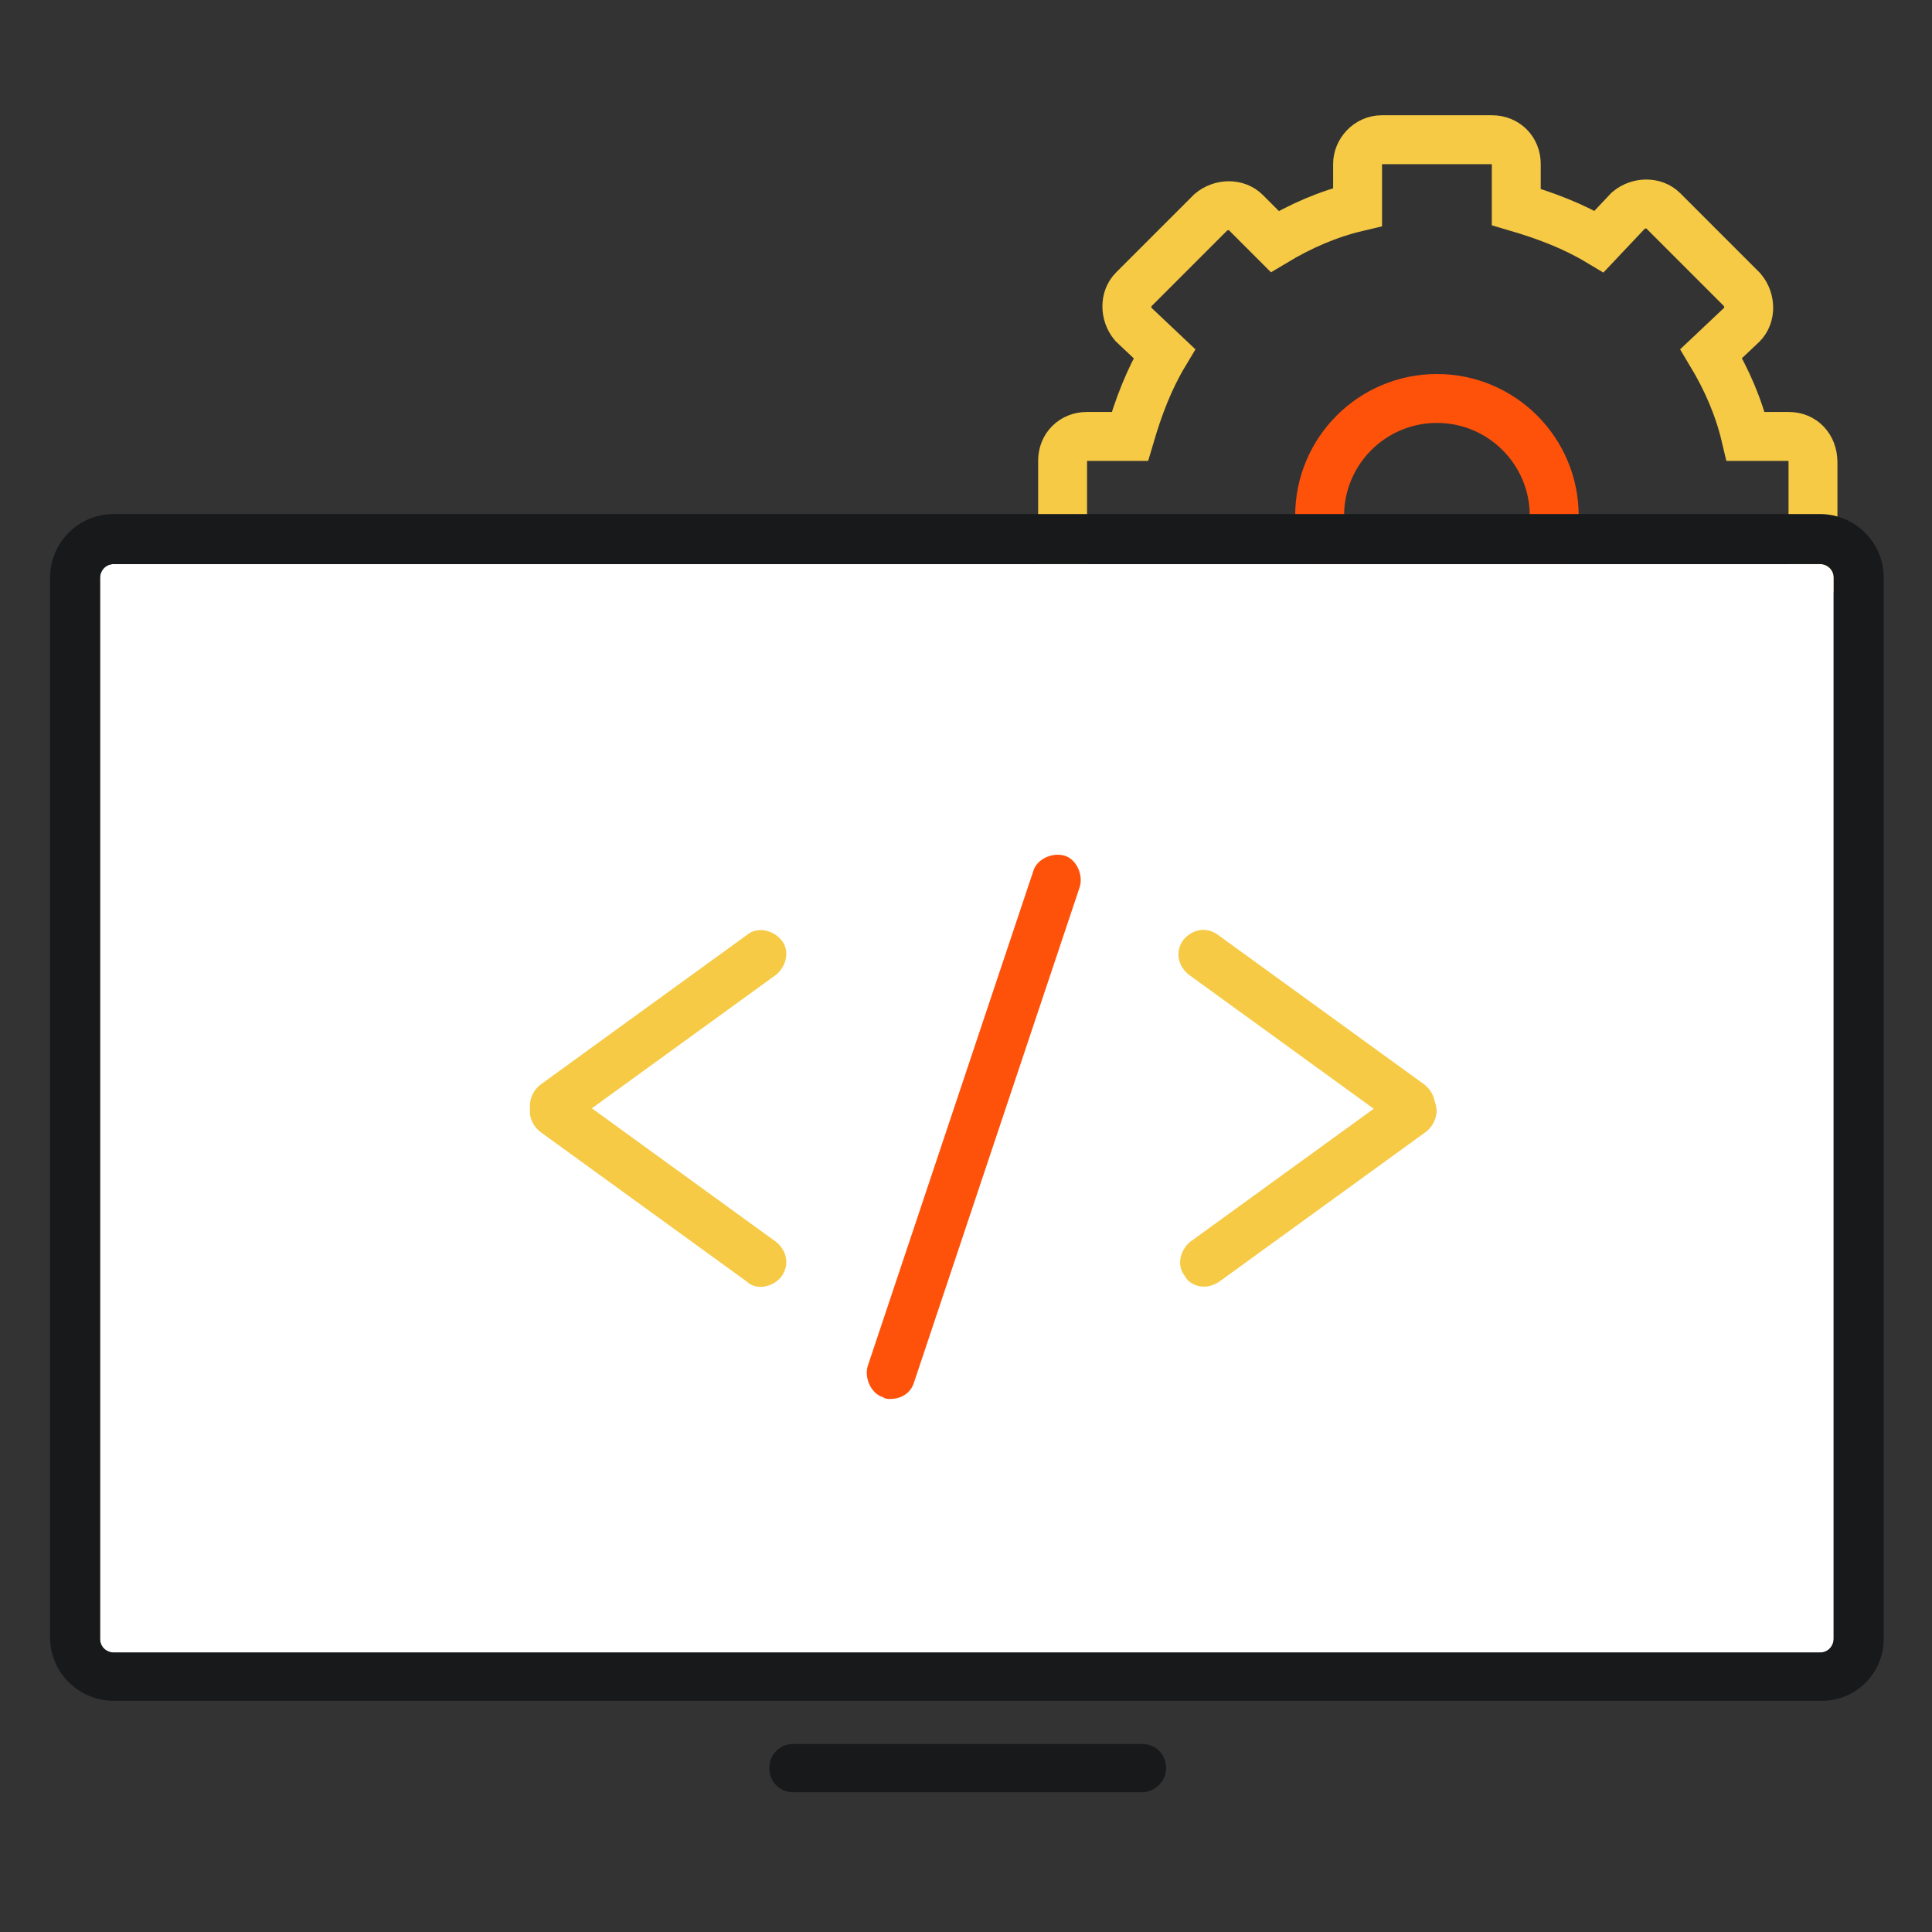 <?xml version="1.0" encoding="utf-8"?>
<!-- Generator: Adobe Illustrator 25.4.1, SVG Export Plug-In . SVG Version: 6.00 Build 0)  -->
<svg version="1.1" id="Layer_1" xmlns="http://www.w3.org/2000/svg" xmlns:xlink="http://www.w3.org/1999/xlink" x="0px" y="0px"
	 viewBox="0 0 112 112" style="enable-background:new 0 0 112 112;" xml:space="preserve">
<rect x="0" y="0" width="112" height="112" fill="#333333" stroke="none"/>
<style type="text/css">
	.st0{fill:none;stroke:#F6CA45;stroke-width:2.835;stroke-miterlimit:10;}
	.st1{fill:none;stroke:#FE520B;stroke-width:2.835;stroke-miterlimit:10;}
	.st2{fill:#FFFFFF;}
	.st3{fill:none;}
	.st4{fill:#17191B;}
	.st5{fill:#F6CA45;}
	.st6{fill:#FE520B;}
</style>
<g>
	<g>
		<path class="st0" d="M103.7,25.3h-2.5c-0.4-1.7-1.1-3.3-2-4.8l1.8-1.7c0.5-0.5,0.5-1.4,0-2l-4.6-4.6c-0.5-0.5-1.4-0.5-2,0L92.7,14
			c-1.5-0.9-3.1-1.5-4.8-2V9.5c0-0.8-0.6-1.4-1.4-1.4h-6.4c-0.8,0-1.4,0.7-1.4,1.4V12c-1.7,0.4-3.3,1.1-4.8,2l-1.7-1.7
			c-0.5-0.5-1.4-0.5-2,0l-4.5,4.5c-0.5,0.5-0.5,1.4,0,2l1.8,1.7c-0.9,1.5-1.5,3.1-2,4.8H63c-0.8,0-1.4,0.6-1.4,1.4v6.4
			c0,0.8,0.6,1.4,1.4,1.4h2.5c0.4,1.7,1.1,3.3,2,4.8l-1.8,1.8c-0.5,0.5-0.5,1.4,0,2l4.6,4.6c0.5,0.6,1.4,0.6,2,0l1.8-1.8
			c1.5,0.9,3.1,1.5,4.8,2v2.5c0,0.8,0.6,1.4,1.4,1.4h6.4c0.8,0,1.4-0.6,1.4-1.4v-2.5c1.7-0.4,3.3-1.1,4.8-2l1.7,1.8
			c0.5,0.5,1.4,0.5,2,0l4.6-4.6c0.5-0.5,0.5-1.4,0-2l-1.8-1.7c0.9-1.5,1.5-3.1,2-4.8h2.3c0.8,0,1.4-0.6,1.4-1.4v-6.4
			C105.1,25.9,104.5,25.3,103.7,25.3z"/>
		<circle class="st1" cx="83.3" cy="29.9" r="6.8"/>
	</g>
	<path class="st2" d="M6.6,32.7c-0.5,0-0.8,0.4-0.8,0.8V95c0,0.5,0.4,0.8,0.8,0.8h98.9c0.5,0,0.8-0.4,0.8-0.8V33.5
		c0-0.5-0.4-0.8-0.8-0.8H6.6z"/>
	<g id="Group_3869_1_" transform="translate(-160 -155)">
		<g id="Rectangle_958_1_" transform="translate(160 155)">
			<g>
				<path class="st3" d="M6.6,30.5h98.9c1.7,0,3,1.3,3,3V95c0,1.7-1.3,3-3,3H6.6c-1.7,0-3-1.3-3-3V33.5C3.6,31.8,5,30.5,6.6,30.5z"
					/>
			</g>
			<g>
				<path class="st4" d="M105.6,98.6h-99c-2,0-3.7-1.6-3.7-3.7V33.5c0-2,1.6-3.7,3.7-3.7h98.9c2,0,3.7,1.6,3.7,3.7V95
					C109.2,97,107.6,98.6,105.6,98.6z M6.6,32.7c-0.5,0-0.8,0.4-0.8,0.8V95c0,0.5,0.4,0.8,0.8,0.8h98.9c0.5,0,0.8-0.4,0.8-0.8V33.5
					c0-0.5-0.4-0.8-0.8-0.8H6.6z"/>
			</g>
		</g>
		<g id="Line_4_1_">
			<path class="st4" d="M226.2,258.9H206c-0.8,0-1.4-0.6-1.4-1.4s0.6-1.4,1.4-1.4h20.2c0.8,0,1.4,0.6,1.4,1.4
				S226.9,258.9,226.2,258.9z"/>
		</g>
		<g id="Group_3872_6_" transform="translate(-103 -163)">
			<g id="Group_3870_6_" transform="translate(-2)">
				<g id="Path_5241_6_">
					<path class="st5" d="M297.1,383.5c-0.4,0-0.9-0.2-1.1-0.6c-0.5-0.6-0.3-1.5,0.3-2l12-8.7c0.6-0.5,1.5-0.3,2,0.3
						c0.5,0.6,0.3,1.5-0.3,2l-12,8.7C297.8,383.4,297.4,383.5,297.1,383.5z"/>
				</g>
				<g id="Path_5242_6_">
					<path class="st5" d="M309.1,392.6c-0.3,0-0.6-0.1-0.8-0.3l-12-8.7c-0.6-0.5-0.8-1.3-0.3-2c0.5-0.6,1.3-0.8,2-0.3l12,8.7
						c0.6,0.5,0.8,1.3,0.3,2C310,392.4,309.5,392.6,309.1,392.6z"/>
				</g>
			</g>
			<g id="Group_3871_6_" transform="translate(766.497 409.889) rotate(180)">
				<g id="Path_5241-2_6_">
					<path class="st5" d="M433.7,17.3c0.4,0,0.9,0.2,1.1,0.6c0.5,0.6,0.3,1.5-0.3,2l-12,8.7c-0.6,0.5-1.5,0.3-2-0.3s-0.3-1.5,0.3-2
						l12-8.7C433.1,17.4,433.4,17.3,433.7,17.3z"/>
				</g>
				<g id="Path_5242-2_6_">
					<path class="st5" d="M421.8,26.4c0.3,0,0.6,0.1,0.8,0.3l12,8.7c0.6,0.5,0.8,1.3,0.3,2c-0.5,0.6-1.3,0.8-2,0.3l-12-8.7
						c-0.6-0.5-0.8-1.3-0.3-2C420.9,26.6,421.2,26.4,421.8,26.4z"/>
				</g>
			</g>
			<g id="Line_5_6_">
				<path class="st6" d="M314.6,399.1c-0.1,0-0.3,0-0.4-0.1c-0.7-0.2-1.1-1.1-0.9-1.8l9.6-28.7c0.2-0.7,1.1-1.1,1.8-0.9
					s1.1,1.1,0.9,1.8l-9.6,28.7C315.8,398.8,315.2,399.1,314.6,399.1z"/>
			</g>
		</g>
	</g>
</g>
</svg>
